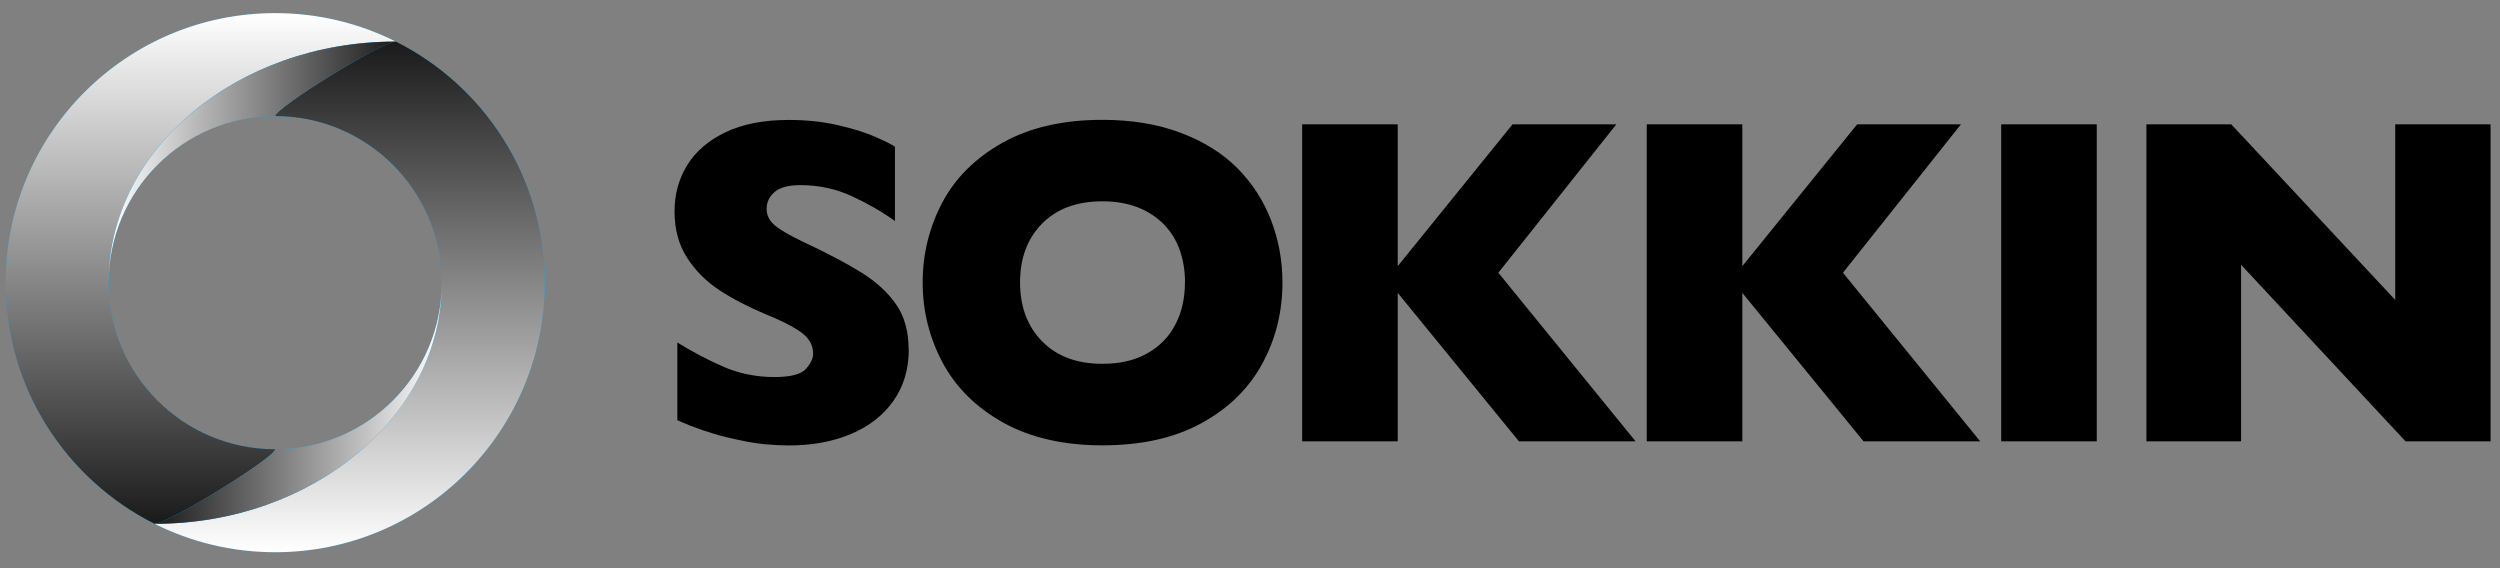 <?xml version="1.0" encoding="UTF-8"?><svg xmlns="http://www.w3.org/2000/svg" xmlns:xlink="http://www.w3.org/1999/xlink" viewBox="0 0 440 100"><rect x="0" y="0" width="440" height="100" fill="#808080" stroke="none"/><defs><style>.cls-1{fill:url(#_名称未設定グラデーション_7);}.cls-1,.cls-2,.cls-3,.cls-4{mix-blend-mode:multiply;}.cls-2{fill:url(#_名称未設定グラデーション_9);}.cls-5{fill:#0af;}.cls-3{fill:url(#_名称未設定グラデーション_9-2);}.cls-4{fill:url(#_名称未設定グラデーション_7-2);}.cls-6{isolation:isolate;}</style><linearGradient id="_名称未設定グラデーション_7" x1="35.32" y1="2.31" x2="35.32" y2="92.19" gradientUnits="userSpaceOnUse"><stop offset="0" stop-color="#fff"/><stop offset="1" stop-color="#1a1a1a"/></linearGradient><linearGradient id="_名称未設定グラデーション_7-2" x1="874.99" y1="-22.6" x2="874.99" y2="67.28" gradientTransform="translate(936.53 74.6) rotate(-180)" xlink:href="#_名称未設定グラデーション_7"/><linearGradient id="_名称未設定グラデーション_9" x1="19.11" y1="28.54" x2="69.66" y2="28.54" gradientUnits="userSpaceOnUse"><stop offset="0" stop-color="#fff"/><stop offset="1" stop-color="#1a1a1a"/></linearGradient><linearGradient id="_名称未設定グラデーション_9-2" x1="858.78" y1="3.62" x2="909.32" y2="3.62" gradientTransform="translate(936.53 74.6) rotate(-180)" xlink:href="#_名称未設定グラデーション_9"/></defs><g class="cls-6"><g id="_レイヤー_1"><g><path class="cls-5" d="M48.43,2.31C22.23,2.31,.99,23.55,.99,49.75s21.24,47.44,47.44,47.44,47.44-21.24,47.44-47.44S74.63,2.31,48.43,2.31Zm0,76.76c-16.19,0-29.32-13.13-29.32-29.32s13.13-29.32,29.32-29.32,29.32,13.13,29.32,29.32-13.13,29.32-29.32,29.32Z"/><path class="cls-1" d="M19.11,49.75c0-23.46,22.61-42.44,50.54-42.44-6.39-3.2-13.59-5-21.22-5C22.23,2.31,.99,23.55,.99,49.75c0,18.57,10.67,34.65,26.22,42.44h0c2.35,0,21.22-11.67,21.22-13.12h0c-16.19,0-29.32-13.13-29.32-29.32"/><path class="cls-4" d="M77.75,49.75c0,23.46-22.61,42.44-50.54,42.44,6.39,3.2,13.59,5,21.22,5,26.2,0,47.44-21.24,47.44-47.44,0-18.57-10.67-34.65-26.22-42.44h0c-2.35,0-21.22,11.67-21.22,13.12h0c16.19,0,29.32,13.13,29.32,29.32"/><path class="cls-2" d="M69.66,7.32c-2.35,0-21.22,11.67-21.22,13.12h0c-16.19,0-29.32,13.13-29.32,29.32h0c0-23.46,22.61-42.44,50.54-42.44h0Z"/><path class="cls-3" d="M27.21,92.19c2.35,0,21.22-11.67,21.22-13.12h0c16.19,0,29.32-13.13,29.32-29.32h0c0,23.46-22.61,42.44-50.54,42.44h0Z"/></g><g><path d="M159.95,61.45c0,3.49-.89,6.51-2.68,9.06-1.78,2.55-4.27,4.5-7.47,5.86-3.19,1.35-6.86,2.03-10.99,2.03-1.15,0-2.57-.07-4.25-.22-1.68-.15-3.9-.56-6.68-1.23-2.78-.67-5.67-1.66-8.67-2.98v-13.69c2.82,1.74,5.59,3.19,8.31,4.35,2.72,1.15,5.64,1.73,8.75,1.73,2.87,0,4.73-.48,5.57-1.43,.85-.95,1.27-1.84,1.27-2.68,0-1.5-.72-2.77-2.17-3.8-1.45-1.03-3.56-2.1-6.32-3.2-3.06-1.29-5.74-2.69-8.05-4.21-2.31-1.52-4.19-3.41-5.66-5.7-1.46-2.28-2.19-4.98-2.19-8.09s.74-5.72,2.21-8.15c1.48-2.43,3.73-4.37,6.76-5.82,3.03-1.45,6.74-2.17,11.11-2.17,3.11,0,5.99,.3,8.63,.91,2.64,.6,4.82,1.28,6.54,2.03,1.72,.75,2.9,1.34,3.54,1.77v13.08c-2.28-1.64-4.82-3.1-7.63-4.39-2.8-1.29-5.8-1.93-9-1.93-2.09,0-3.61,.4-4.55,1.21-.94,.8-1.41,1.8-1.41,2.98,0,1.1,.47,2.05,1.41,2.86,.94,.81,2.62,1.78,5.03,2.94,4.29,2.01,7.73,3.82,10.3,5.43,2.58,1.61,4.59,3.47,6.06,5.58,1.46,2.11,2.19,4.73,2.19,7.87Z"/><path d="M225.71,49.73c0,5.21-1.2,10-3.6,14.37-2.4,4.37-5.98,7.85-10.73,10.42-4.75,2.58-10.53,3.86-17.35,3.86s-12.73-1.34-17.51-4.03c-4.78-2.68-8.33-6.21-10.65-10.59-2.32-4.37-3.48-9.06-3.48-14.05s1.15-9.71,3.46-14.07c2.31-4.36,5.86-7.88,10.65-10.55,4.79-2.67,10.63-4,17.53-4,5.15,0,9.75,.76,13.79,2.29,4.04,1.53,7.36,3.6,9.96,6.22,2.6,2.62,4.57,5.66,5.92,9.14,1.34,3.48,2.01,7.13,2.01,10.97Zm-17.15,0c0-2.09-.31-4-.93-5.74-.62-1.73-1.55-3.23-2.8-4.51-1.25-1.27-2.77-2.27-4.57-2.98-1.8-.71-3.88-1.07-6.24-1.07-4.51,0-8.05,1.32-10.63,3.94-2.58,2.63-3.86,6.08-3.86,10.34s1.29,7.72,3.88,10.36c2.59,2.64,6.12,3.96,10.61,3.96,3.09,0,5.72-.61,7.89-1.83,2.17-1.22,3.82-2.91,4.95-5.07,1.13-2.16,1.69-4.64,1.69-7.43Z"/><path d="M287.86,77.67h-20.53l-21.33-26.12v26.12h-16.82V21.88h16.82v24.96l20.21-24.96h18.27l-20.77,26.12,24.15,29.67Z"/><path d="M348.51,77.67h-20.53l-21.33-26.12v26.12h-16.82V21.88h16.82v24.96l20.21-24.96h18.27l-20.77,26.12,24.15,29.67Z"/><path d="M369.03,77.67h-16.82V21.88h16.82v55.79Z"/><path d="M438.34,77.67h-14.97l-28.94-31.07v31.07h-16.66V21.88h14.93l28.86,30.91V21.88h16.78v55.79Z"/></g></g></g></svg>